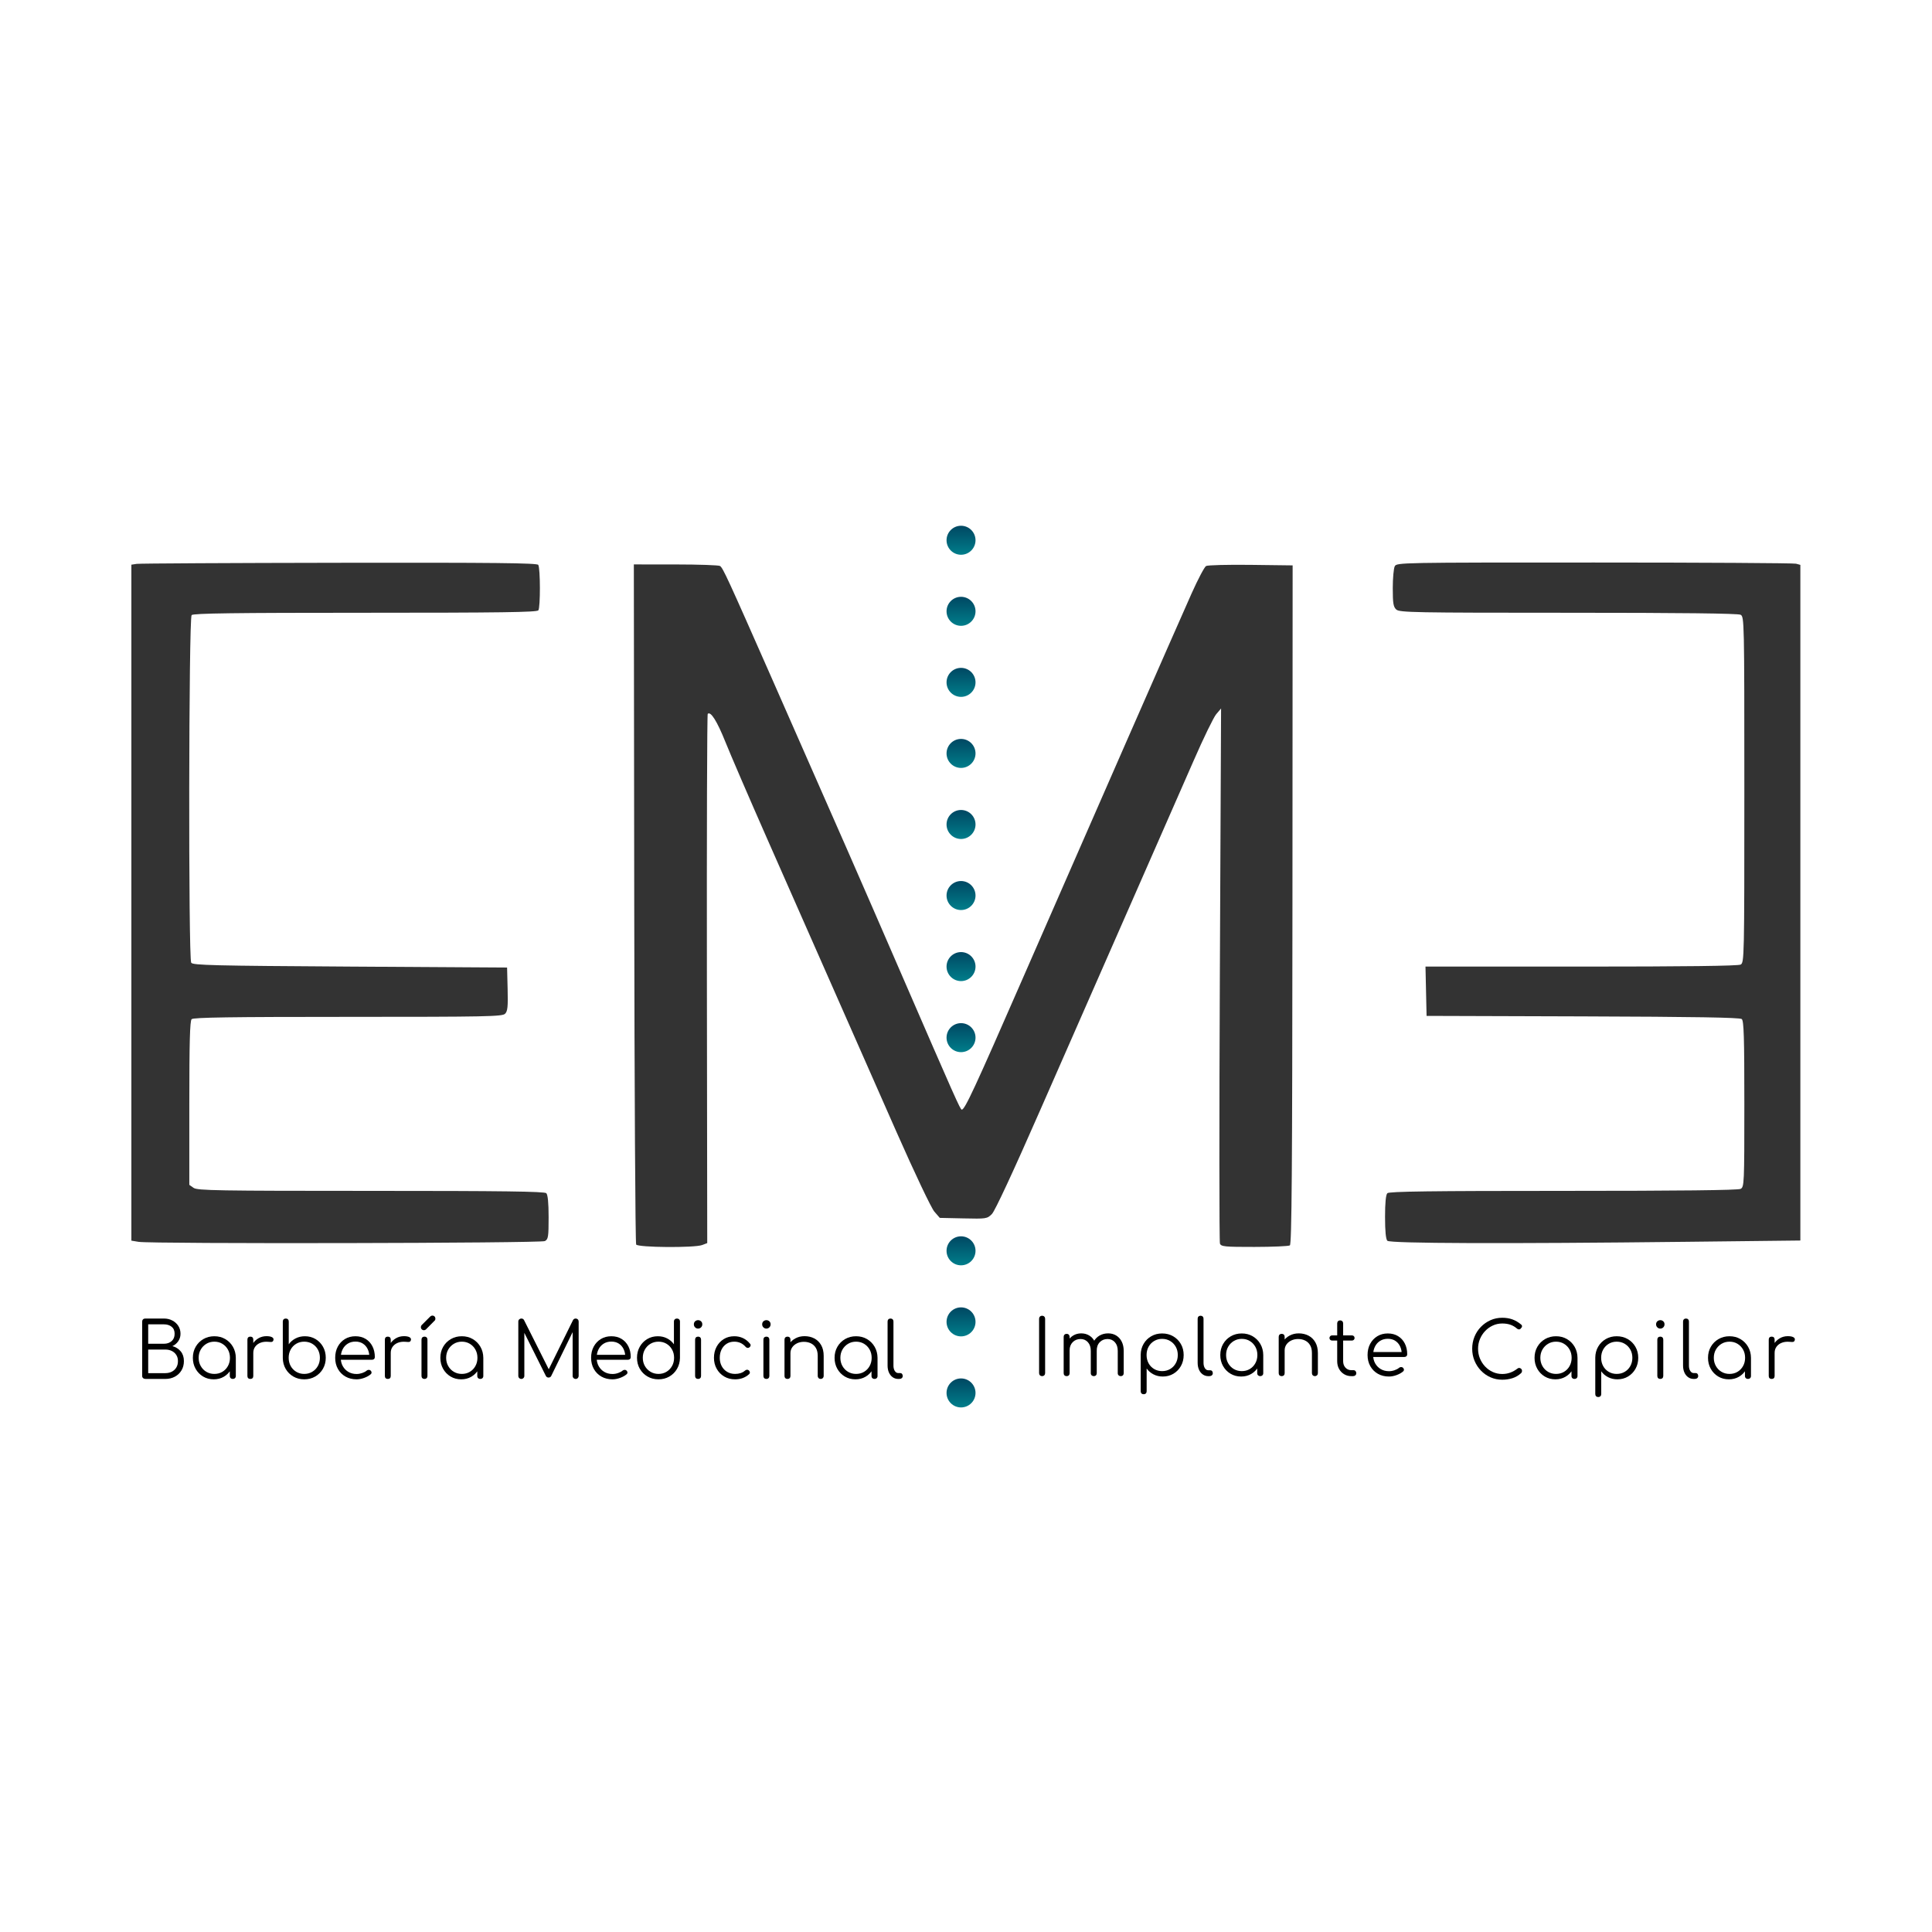 <?xml version="1.0" encoding="UTF-8" standalone="no"?>
<!DOCTYPE svg PUBLIC "-//W3C//DTD SVG 1.1//EN" "http://www.w3.org/Graphics/SVG/1.1/DTD/svg11.dtd">
<svg width="100%" height="100%" viewBox="0 0 1000 1000" version="1.1" xmlns="http://www.w3.org/2000/svg" xmlns:xlink="http://www.w3.org/1999/xlink" xml:space="preserve" xmlns:serif="http://www.serif.com/" style="fill-rule:evenodd;clip-rule:evenodd;stroke-linejoin:round;stroke-miterlimit:2;">
    <rect x="-54.72" y="-47.742" width="1137.53" height="1105.75" style="fill:white;"/>
    <g id="Artboard2" transform="matrix(0.969,0,0,1.038,28.736,201.303)">
        <rect x="-29.645" y="-194.021" width="1031.61" height="963.826" style="fill:none;"/>
        <g id="Artboard1" transform="matrix(0.951,0,0,0.815,-11.075,-126.52)">
            <g transform="matrix(1,0,0,1,-6.51,-21.288)">
                <g transform="matrix(1.085,0,0,1.183,-56.423,-108.847)">
                    <circle cx="537.5" cy="319.5" r="7.5" style="fill:url(#_Linear1);"/>
                    <g transform="matrix(1,0,0,1,0,36.75)">
                        <circle cx="537.5" cy="319.5" r="7.5" style="fill:url(#_Linear2);"/>
                    </g>
                    <g transform="matrix(1,0,0,1,0,73.5)">
                        <circle cx="537.5" cy="319.5" r="7.5" style="fill:url(#_Linear3);"/>
                    </g>
                    <g transform="matrix(1,0,0,1,0,110.25)">
                        <circle cx="537.5" cy="319.5" r="7.5" style="fill:url(#_Linear4);"/>
                    </g>
                    <g transform="matrix(1,0,0,1,0,147)">
                        <circle cx="537.5" cy="319.5" r="7.5" style="fill:url(#_Linear5);"/>
                    </g>
                    <g transform="matrix(1,0,0,1,0,183.75)">
                        <circle cx="537.5" cy="319.5" r="7.5" style="fill:url(#_Linear6);"/>
                    </g>
                    <g transform="matrix(1,0,0,1,0,220.5)">
                        <circle cx="537.5" cy="319.5" r="7.5" style="fill:url(#_Linear7);"/>
                    </g>
                    <g transform="matrix(1,0,0,1,0,257.25)">
                        <circle cx="537.5" cy="319.5" r="7.5" style="fill:url(#_Linear8);"/>
                    </g>
                    <g transform="matrix(1,0,0,1,0,330.75)">
                        <circle cx="537.5" cy="319.5" r="7.5" style="fill:url(#_Linear9);"/>
                    </g>
                    <g transform="matrix(1,0,0,1,0,367.5)">
                        <circle cx="537.5" cy="319.5" r="7.5" style="fill:url(#_Linear10);"/>
                    </g>
                    <g transform="matrix(1,0,0,1,0,404.25)">
                        <circle cx="537.5" cy="319.5" r="7.5" style="fill:url(#_Linear11);"/>
                    </g>
                    <g transform="matrix(1,0,0,1,0,441)">
                        <circle cx="537.5" cy="319.5" r="7.5" style="fill:url(#_Linear12);"/>
                    </g>
                </g>
                <g transform="matrix(1.085,0,0,1.183,-56.422,-108.848)">
                    <g id="nombre">
                        <g>
                            <path d="M110.75,331.714L108,332.135L108,681.74L111.75,682.359C118.49,683.474 319.953,683.094 322.068,681.964C323.802,681.036 324,679.781 324,669.667C324,662.24 323.589,657.99 322.802,657.198C321.885,656.286 300.359,656 232.021,656C152.568,656 142.193,655.823 140.224,654.443L138,652.885L138,610.641C138,579.12 138.307,568.094 139.198,567.198C140.115,566.286 159.453,566 220.13,566C291.948,566 300.016,565.839 301.458,564.396C302.776,563.078 303.01,560.802 302.781,551.646L302.5,540.5L221.214,540C150.417,539.563 139.802,539.307 138.979,538C137.474,535.615 137.688,359.714 139.198,358.198C140.115,357.286 161.438,357 229.078,357C298.859,357 317.953,356.734 318.682,355.75C319.781,354.271 319.745,334.016 318.641,332.229C318.047,331.266 295.672,331.031 215.693,331.151C159.484,331.234 112.26,331.49 110.75,331.714M762.036,332.932C761.464,334 761,339.104 761,344.281C761,352.125 761.302,353.964 762.828,355.344C764.5,356.859 772.125,357 851.896,357C910.115,357 939.776,357.344 941.068,358.036C942.958,359.047 943,361.109 943,448.5C943,535.891 942.958,537.953 941.068,538.964C939.776,539.656 912.182,540 858.536,540L777.938,540L778.5,565.5L859.406,565.755C917.156,565.938 940.693,566.333 941.656,567.13C942.745,568.031 943,576.417 943,611.089C943,652.422 942.932,653.964 941.068,654.964C939.776,655.656 909.302,656 849.266,656C780.703,656 759.115,656.286 758.198,657.198C757.411,657.99 757,662.198 757,669.5C757,676.802 757.411,681.01 758.198,681.802C759.599,683.203 818.802,683.406 913.333,682.333L972,681.672L972,332.234L969.75,331.63C968.51,331.297 921.505,331.021 865.286,331.016C765.245,331 763.047,331.042 762.036,332.932M368.323,507.25C368.438,603.635 368.885,683.063 369.323,683.75C370.313,685.302 399.505,685.521 403.49,684.005L406.115,683.005L405.938,546.458C405.839,471.354 406.036,409.635 406.37,409.292C407.885,407.781 411.224,413.083 415.531,423.839C418.094,430.245 427.839,452.813 437.182,473.99C466.714,540.922 486.76,586.318 504.078,625.5C513.542,646.917 522.099,664.911 523.688,666.729L526.5,669.964L538.719,670.229C550.635,670.495 551.005,670.438 553.484,667.964C555.052,666.401 564.604,645.88 578.385,614.464C593.818,579.297 609.271,544.141 624.74,509C637.943,479.026 652.88,445.021 657.938,433.438C662.99,421.854 668.25,411.052 669.62,409.438L672.12,406.5L671.484,544C671.141,619.625 671.161,682.286 671.536,683.25C672.146,684.823 673.948,685 689.359,684.984C698.786,684.974 707.052,684.62 707.729,684.188C708.693,683.578 708.979,645.531 709.063,507.953L709.161,332.5L687.526,332.229C675.63,332.083 665.198,332.349 664.354,332.823C663.505,333.297 660.115,339.719 656.818,347.094C649.063,364.432 604.286,466.427 569.714,545.5C544.474,603.214 539.484,613.958 537.88,613.99C537.13,614.005 534.339,607.734 506.677,544C485.167,494.432 475.781,473.026 440.115,392.193C416.516,338.708 414.24,333.771 412.719,332.802C412.047,332.38 401.74,332.026 389.813,332.016L368.12,332L368.323,507.25Z" style="fill:rgb(51,51,51);"/>
                        </g>
                    </g>
                </g>
            </g>
            <g transform="matrix(1.085,0,0,1.183,-9.766,156.068)">
                <path d="M66.354,511.334C65.848,511.334 65.428,511.194 65.094,510.914C64.761,510.634 64.594,510.254 64.594,509.774L64.594,481.654C64.594,481.2 64.741,480.827 65.034,480.534C65.328,480.24 65.701,480.094 66.154,480.094L75.874,480.094C77.474,480.094 78.921,480.434 80.214,481.114C81.508,481.794 82.534,482.72 83.294,483.894C84.054,485.067 84.434,486.427 84.434,487.974C84.434,489.414 84.048,490.694 83.274,491.814C82.501,492.934 81.488,493.787 80.234,494.374C82.021,494.854 83.461,495.754 84.554,497.074C85.648,498.394 86.194,500.067 86.194,502.094C86.194,503.907 85.781,505.507 84.954,506.894C84.128,508.28 82.988,509.367 81.534,510.154C80.081,510.94 78.421,511.334 76.554,511.334L66.354,511.334ZM67.714,508.334L76.554,508.334C77.834,508.334 78.968,508.08 79.954,507.574C80.941,507.067 81.714,506.347 82.274,505.414C82.834,504.48 83.114,503.374 83.114,502.094C83.114,500.894 82.834,499.847 82.274,498.954C81.714,498.06 80.941,497.367 79.954,496.874C78.968,496.38 77.834,496.134 76.554,496.134L67.714,496.134L67.714,508.334ZM67.714,493.134L75.874,493.134C77.474,493.134 78.794,492.68 79.834,491.774C80.874,490.867 81.394,489.6 81.394,487.974C81.394,486.374 80.874,485.16 79.834,484.334C78.794,483.507 77.474,483.094 75.874,483.094L67.714,483.094L67.714,493.134Z" style="fill-rule:nonzero;"/>
                <path d="M101.634,511.534C99.581,511.534 97.741,511.047 96.114,510.074C94.488,509.1 93.201,507.774 92.254,506.094C91.308,504.414 90.834,502.52 90.834,500.414C90.834,498.28 91.321,496.374 92.294,494.694C93.268,493.014 94.594,491.687 96.274,490.714C97.954,489.74 99.848,489.254 101.954,489.254C104.061,489.254 105.948,489.74 107.614,490.714C109.281,491.687 110.601,493.014 111.574,494.694C112.548,496.374 113.048,498.28 113.074,500.414L111.834,501.374C111.834,503.294 111.388,505.02 110.494,506.554C109.601,508.087 108.388,509.3 106.854,510.194C105.321,511.087 103.581,511.534 101.634,511.534ZM101.954,508.734C103.501,508.734 104.881,508.374 106.094,507.654C107.308,506.934 108.268,505.94 108.974,504.674C109.681,503.407 110.034,501.987 110.034,500.414C110.034,498.814 109.681,497.387 108.974,496.134C108.268,494.88 107.308,493.887 106.094,493.154C104.881,492.42 103.501,492.054 101.954,492.054C100.434,492.054 99.061,492.42 97.834,493.154C96.608,493.887 95.634,494.88 94.914,496.134C94.194,497.387 93.834,498.814 93.834,500.414C93.834,501.987 94.194,503.407 94.914,504.674C95.634,505.94 96.608,506.934 97.834,507.654C99.061,508.374 100.434,508.734 101.954,508.734ZM111.514,511.334C111.061,511.334 110.688,511.194 110.394,510.914C110.101,510.634 109.954,510.267 109.954,509.814L109.954,502.974L110.714,499.814L113.074,500.414L113.074,509.814C113.074,510.267 112.928,510.634 112.634,510.914C112.341,511.194 111.968,511.334 111.514,511.334Z" style="fill-rule:nonzero;"/>
                <path d="M120.354,497.854C120.434,496.2 120.868,494.72 121.654,493.414C122.441,492.107 123.468,491.08 124.734,490.334C126.001,489.587 127.408,489.214 128.954,489.214C130.181,489.214 131.128,489.387 131.794,489.734C132.461,490.08 132.714,490.587 132.554,491.254C132.448,491.654 132.268,491.92 132.014,492.054C131.761,492.187 131.454,492.24 131.094,492.214C130.734,492.187 130.328,492.16 129.874,492.134C128.381,492 127.054,492.154 125.894,492.594C124.734,493.034 123.814,493.707 123.134,494.614C122.454,495.52 122.114,496.6 122.114,497.854L120.354,497.854ZM120.594,511.334C120.114,511.334 119.741,511.2 119.474,510.934C119.208,510.667 119.074,510.294 119.074,509.814L119.074,490.974C119.074,490.494 119.208,490.12 119.474,489.854C119.741,489.587 120.114,489.454 120.594,489.454C121.074,489.454 121.448,489.587 121.714,489.854C121.981,490.12 122.114,490.494 122.114,490.974L122.114,509.814C122.114,510.294 121.981,510.667 121.714,510.934C121.448,511.2 121.074,511.334 120.594,511.334Z" style="fill-rule:nonzero;"/>
                <path d="M148.474,511.534C146.394,511.534 144.521,511.054 142.854,510.094C141.188,509.134 139.868,507.82 138.894,506.154C137.921,504.487 137.421,502.614 137.394,500.534L137.394,481.654C137.394,481.174 137.534,480.794 137.814,480.514C138.094,480.234 138.474,480.094 138.954,480.094C139.408,480.094 139.774,480.234 140.054,480.514C140.334,480.794 140.474,481.174 140.474,481.654L140.474,493.414C141.354,492.16 142.521,491.154 143.974,490.394C145.428,489.634 147.048,489.254 148.834,489.254C150.888,489.254 152.728,489.74 154.354,490.714C155.981,491.687 157.268,493.014 158.214,494.694C159.161,496.374 159.634,498.267 159.634,500.374C159.634,502.507 159.148,504.414 158.174,506.094C157.201,507.774 155.874,509.1 154.194,510.074C152.514,511.047 150.608,511.534 148.474,511.534ZM148.474,508.734C150.021,508.734 151.408,508.367 152.634,507.634C153.861,506.9 154.828,505.907 155.534,504.654C156.241,503.4 156.594,501.974 156.594,500.374C156.594,498.8 156.241,497.38 155.534,496.114C154.828,494.847 153.861,493.854 152.634,493.134C151.408,492.414 150.021,492.054 148.474,492.054C146.954,492.054 145.581,492.414 144.354,493.134C143.128,493.854 142.168,494.847 141.474,496.114C140.781,497.38 140.434,498.8 140.434,500.374C140.434,501.974 140.781,503.4 141.474,504.654C142.168,505.907 143.128,506.9 144.354,507.634C145.581,508.367 146.954,508.734 148.474,508.734Z" style="fill-rule:nonzero;"/>
                <path d="M175.594,511.534C173.434,511.534 171.521,511.06 169.854,510.114C168.188,509.167 166.881,507.854 165.934,506.174C164.988,504.494 164.514,502.574 164.514,500.414C164.514,498.227 164.961,496.3 165.854,494.634C166.748,492.967 167.981,491.654 169.554,490.694C171.128,489.734 172.941,489.254 174.994,489.254C177.021,489.254 178.788,489.714 180.294,490.634C181.801,491.554 182.968,492.827 183.794,494.454C184.621,496.08 185.034,497.934 185.034,500.014C185.034,500.44 184.901,500.78 184.634,501.034C184.368,501.287 184.021,501.414 183.594,501.414L166.594,501.414L166.594,498.854L183.914,498.854L182.194,500.094C182.221,498.547 181.941,497.16 181.354,495.934C180.768,494.707 179.934,493.747 178.854,493.054C177.774,492.36 176.488,492.014 174.994,492.014C173.474,492.014 172.141,492.374 170.994,493.094C169.848,493.814 168.961,494.807 168.334,496.074C167.708,497.34 167.394,498.787 167.394,500.414C167.394,502.04 167.748,503.48 168.454,504.734C169.161,505.987 170.128,506.974 171.354,507.694C172.581,508.414 173.994,508.774 175.594,508.774C176.554,508.774 177.521,508.607 178.494,508.274C179.468,507.94 180.248,507.52 180.834,507.014C181.128,506.774 181.461,506.647 181.834,506.634C182.208,506.62 182.528,506.72 182.794,506.934C183.141,507.254 183.321,507.6 183.334,507.974C183.348,508.347 183.194,508.667 182.874,508.934C181.994,509.68 180.874,510.3 179.514,510.794C178.154,511.287 176.848,511.534 175.594,511.534Z" style="fill-rule:nonzero;"/>
                <path d="M191.514,497.854C191.594,496.2 192.028,494.72 192.814,493.414C193.601,492.107 194.628,491.08 195.894,490.334C197.161,489.587 198.568,489.214 200.114,489.214C201.341,489.214 202.288,489.387 202.954,489.734C203.621,490.08 203.874,490.587 203.714,491.254C203.608,491.654 203.428,491.92 203.174,492.054C202.921,492.187 202.614,492.24 202.254,492.214C201.894,492.187 201.488,492.16 201.034,492.134C199.541,492 198.214,492.154 197.054,492.594C195.894,493.034 194.974,493.707 194.294,494.614C193.614,495.52 193.274,496.6 193.274,497.854L191.514,497.854ZM191.754,511.334C191.274,511.334 190.901,511.2 190.634,510.934C190.368,510.667 190.234,510.294 190.234,509.814L190.234,490.974C190.234,490.494 190.368,490.12 190.634,489.854C190.901,489.587 191.274,489.454 191.754,489.454C192.234,489.454 192.608,489.587 192.874,489.854C193.141,490.12 193.274,490.494 193.274,490.974L193.274,509.814C193.274,510.294 193.141,510.667 192.874,510.934C192.608,511.2 192.234,511.334 191.754,511.334Z" style="fill-rule:nonzero;"/>
                <path d="M210.754,511.334C210.274,511.334 209.894,511.194 209.614,510.914C209.334,510.634 209.194,510.254 209.194,509.774L209.194,491.014C209.194,490.534 209.334,490.154 209.614,489.874C209.894,489.594 210.274,489.454 210.754,489.454C211.208,489.454 211.574,489.594 211.854,489.874C212.134,490.154 212.274,490.534 212.274,491.014L212.274,509.774C212.274,510.254 212.134,510.634 211.854,510.914C211.574,511.194 211.208,511.334 210.754,511.334ZM210.434,486.134C210.008,486.134 209.641,485.98 209.334,485.674C209.028,485.367 208.874,485 208.874,484.574C208.874,484.147 208.994,483.8 209.234,483.534L213.754,479.014C214.048,478.72 214.408,478.574 214.834,478.574C215.288,478.574 215.661,478.727 215.954,479.034C216.248,479.34 216.394,479.72 216.394,480.174C216.394,480.36 216.361,480.547 216.294,480.734C216.228,480.92 216.114,481.08 215.954,481.214L211.474,485.734C211.208,486 210.861,486.134 210.434,486.134Z" style="fill-rule:nonzero;"/>
                <path d="M229.754,511.534C227.701,511.534 225.861,511.047 224.234,510.074C222.608,509.1 221.321,507.774 220.374,506.094C219.428,504.414 218.954,502.52 218.954,500.414C218.954,498.28 219.441,496.374 220.414,494.694C221.388,493.014 222.714,491.687 224.394,490.714C226.074,489.74 227.968,489.254 230.074,489.254C232.181,489.254 234.068,489.74 235.734,490.714C237.401,491.687 238.721,493.014 239.694,494.694C240.668,496.374 241.168,498.28 241.194,500.414L239.954,501.374C239.954,503.294 239.508,505.02 238.614,506.554C237.721,508.087 236.508,509.3 234.974,510.194C233.441,511.087 231.701,511.534 229.754,511.534ZM230.074,508.734C231.621,508.734 233.001,508.374 234.214,507.654C235.428,506.934 236.388,505.94 237.094,504.674C237.801,503.407 238.154,501.987 238.154,500.414C238.154,498.814 237.801,497.387 237.094,496.134C236.388,494.88 235.428,493.887 234.214,493.154C233.001,492.42 231.621,492.054 230.074,492.054C228.554,492.054 227.181,492.42 225.954,493.154C224.728,493.887 223.754,494.88 223.034,496.134C222.314,497.387 221.954,498.814 221.954,500.414C221.954,501.987 222.314,503.407 223.034,504.674C223.754,505.94 224.728,506.934 225.954,507.654C227.181,508.374 228.554,508.734 230.074,508.734ZM239.634,511.334C239.181,511.334 238.808,511.194 238.514,510.914C238.221,510.634 238.074,510.267 238.074,509.814L238.074,502.974L238.834,499.814L241.194,500.414L241.194,509.814C241.194,510.267 241.048,510.634 240.754,510.914C240.461,511.194 240.088,511.334 239.634,511.334Z" style="fill-rule:nonzero;"/>
                <path d="M260.874,511.334C260.448,511.334 260.081,511.18 259.774,510.874C259.468,510.567 259.314,510.2 259.314,509.774L259.314,481.654C259.314,481.2 259.468,480.827 259.774,480.534C260.081,480.24 260.448,480.094 260.874,480.094C261.514,480.094 261.981,480.36 262.274,480.894L275.754,507.694L274.394,507.694L287.634,480.894C287.954,480.36 288.421,480.094 289.034,480.094C289.461,480.094 289.821,480.24 290.114,480.534C290.408,480.827 290.554,481.2 290.554,481.654L290.554,509.774C290.554,510.2 290.408,510.567 290.114,510.874C289.821,511.18 289.461,511.334 289.034,511.334C288.581,511.334 288.201,511.18 287.894,510.874C287.588,510.567 287.434,510.2 287.434,509.774L287.434,485.694L288.114,485.734L276.314,509.854C276.021,510.36 275.568,510.614 274.954,510.614C274.288,510.614 273.808,510.294 273.514,509.654L261.634,485.894L262.434,485.694L262.434,509.774C262.434,510.2 262.281,510.567 261.974,510.874C261.668,511.18 261.301,511.334 260.874,511.334Z" style="fill-rule:nonzero;"/>
                <path d="M308.074,511.534C305.914,511.534 304.001,511.06 302.334,510.114C300.668,509.167 299.361,507.854 298.414,506.174C297.468,504.494 296.994,502.574 296.994,500.414C296.994,498.227 297.441,496.3 298.334,494.634C299.228,492.967 300.461,491.654 302.034,490.694C303.608,489.734 305.421,489.254 307.474,489.254C309.501,489.254 311.268,489.714 312.774,490.634C314.281,491.554 315.448,492.827 316.274,494.454C317.101,496.08 317.514,497.934 317.514,500.014C317.514,500.44 317.381,500.78 317.114,501.034C316.848,501.287 316.501,501.414 316.074,501.414L299.074,501.414L299.074,498.854L316.394,498.854L314.674,500.094C314.701,498.547 314.421,497.16 313.834,495.934C313.248,494.707 312.414,493.747 311.334,493.054C310.254,492.36 308.968,492.014 307.474,492.014C305.954,492.014 304.621,492.374 303.474,493.094C302.328,493.814 301.441,494.807 300.814,496.074C300.188,497.34 299.874,498.787 299.874,500.414C299.874,502.04 300.228,503.48 300.934,504.734C301.641,505.987 302.608,506.974 303.834,507.694C305.061,508.414 306.474,508.774 308.074,508.774C309.034,508.774 310.001,508.607 310.974,508.274C311.948,507.94 312.728,507.52 313.314,507.014C313.608,506.774 313.941,506.647 314.314,506.634C314.688,506.62 315.008,506.72 315.274,506.934C315.621,507.254 315.801,507.6 315.814,507.974C315.828,508.347 315.674,508.667 315.354,508.934C314.474,509.68 313.354,510.3 311.994,510.794C310.634,511.287 309.328,511.534 308.074,511.534Z" style="fill-rule:nonzero;"/>
                <path d="M331.874,511.534C329.768,511.534 327.874,511.047 326.194,510.074C324.514,509.1 323.188,507.774 322.214,506.094C321.241,504.414 320.754,502.507 320.754,500.374C320.754,498.267 321.228,496.374 322.174,494.694C323.121,493.014 324.408,491.687 326.034,490.714C327.661,489.74 329.501,489.254 331.554,489.254C333.341,489.254 334.954,489.634 336.394,490.394C337.834,491.154 338.994,492.16 339.874,493.414L339.874,481.654C339.874,481.174 340.021,480.794 340.314,480.514C340.608,480.234 340.981,480.094 341.434,480.094C341.888,480.094 342.261,480.234 342.554,480.514C342.848,480.794 342.994,481.174 342.994,481.654L342.994,500.534C342.941,502.614 342.428,504.487 341.454,506.154C340.481,507.82 339.161,509.134 337.494,510.094C335.828,511.054 333.954,511.534 331.874,511.534ZM331.874,508.734C333.421,508.734 334.801,508.367 336.014,507.634C337.228,506.9 338.188,505.907 338.894,504.654C339.601,503.4 339.954,501.974 339.954,500.374C339.954,498.8 339.601,497.38 338.894,496.114C338.188,494.847 337.228,493.854 336.014,493.134C334.801,492.414 333.421,492.054 331.874,492.054C330.354,492.054 328.981,492.414 327.754,493.134C326.528,493.854 325.554,494.847 324.834,496.114C324.114,497.38 323.754,498.8 323.754,500.374C323.754,501.974 324.114,503.4 324.834,504.654C325.554,505.907 326.528,506.9 327.754,507.634C328.981,508.367 330.354,508.734 331.874,508.734Z" style="fill-rule:nonzero;"/>
                <path d="M352.394,511.334C351.914,511.334 351.534,511.194 351.254,510.914C350.974,510.634 350.834,510.254 350.834,509.774L350.834,491.014C350.834,490.534 350.974,490.154 351.254,489.874C351.534,489.594 351.914,489.454 352.394,489.454C352.848,489.454 353.214,489.594 353.494,489.874C353.774,490.154 353.914,490.534 353.914,491.014L353.914,509.774C353.914,510.254 353.774,510.634 353.494,510.914C353.214,511.194 352.848,511.334 352.394,511.334ZM352.354,485.294C351.768,485.294 351.261,485.08 350.834,484.654C350.408,484.227 350.194,483.707 350.194,483.094C350.194,482.427 350.414,481.9 350.854,481.514C351.294,481.127 351.808,480.934 352.394,480.934C352.954,480.934 353.454,481.127 353.894,481.514C354.334,481.9 354.554,482.427 354.554,483.094C354.554,483.707 354.341,484.227 353.914,484.654C353.488,485.08 352.968,485.294 352.354,485.294Z" style="fill-rule:nonzero;"/>
                <path d="M371.514,511.534C369.408,511.534 367.534,511.047 365.894,510.074C364.254,509.1 362.961,507.774 362.014,506.094C361.068,504.414 360.594,502.52 360.594,500.414C360.594,498.28 361.048,496.374 361.954,494.694C362.861,493.014 364.101,491.687 365.674,490.714C367.248,489.74 369.061,489.254 371.114,489.254C372.741,489.254 374.241,489.574 375.614,490.214C376.988,490.854 378.194,491.814 379.234,493.094C379.528,493.414 379.634,493.754 379.554,494.114C379.474,494.474 379.248,494.787 378.874,495.054C378.581,495.267 378.254,495.34 377.894,495.274C377.534,495.207 377.221,495.014 376.954,494.694C375.408,492.934 373.461,492.054 371.114,492.054C369.621,492.054 368.308,492.414 367.174,493.134C366.041,493.854 365.161,494.84 364.534,496.094C363.908,497.347 363.594,498.787 363.594,500.414C363.594,502.014 363.928,503.44 364.594,504.694C365.261,505.947 366.194,506.934 367.394,507.654C368.594,508.374 369.968,508.734 371.514,508.734C372.554,508.734 373.508,508.594 374.374,508.314C375.241,508.034 376.008,507.6 376.674,507.014C376.994,506.747 377.328,506.6 377.674,506.574C378.021,506.547 378.341,506.654 378.634,506.894C378.954,507.187 379.134,507.52 379.174,507.894C379.214,508.267 379.088,508.587 378.794,508.854C376.848,510.64 374.421,511.534 371.514,511.534Z" style="fill-rule:nonzero;"/>
                <path d="M387.754,511.334C387.274,511.334 386.894,511.194 386.614,510.914C386.334,510.634 386.194,510.254 386.194,509.774L386.194,491.014C386.194,490.534 386.334,490.154 386.614,489.874C386.894,489.594 387.274,489.454 387.754,489.454C388.208,489.454 388.574,489.594 388.854,489.874C389.134,490.154 389.274,490.534 389.274,491.014L389.274,509.774C389.274,510.254 389.134,510.634 388.854,510.914C388.574,511.194 388.208,511.334 387.754,511.334ZM387.714,485.294C387.128,485.294 386.621,485.08 386.194,484.654C385.768,484.227 385.554,483.707 385.554,483.094C385.554,482.427 385.774,481.9 386.214,481.514C386.654,481.127 387.168,480.934 387.754,480.934C388.314,480.934 388.814,481.127 389.254,481.514C389.694,481.9 389.914,482.427 389.914,483.094C389.914,483.707 389.701,484.227 389.274,484.654C388.848,485.08 388.328,485.294 387.714,485.294Z" style="fill-rule:nonzero;"/>
                <path d="M415.874,511.334C415.421,511.334 415.048,511.187 414.754,510.894C414.461,510.6 414.314,510.24 414.314,509.814L414.314,499.414C414.314,497.76 414.001,496.4 413.374,495.334C412.748,494.267 411.894,493.467 410.814,492.934C409.734,492.4 408.514,492.134 407.154,492.134C405.848,492.134 404.668,492.387 403.614,492.894C402.561,493.4 401.728,494.094 401.114,494.974C400.501,495.854 400.194,496.854 400.194,497.974L397.994,497.974C398.048,496.294 398.501,494.794 399.354,493.474C400.208,492.154 401.341,491.114 402.754,490.354C404.168,489.594 405.741,489.214 407.474,489.214C409.368,489.214 411.061,489.607 412.554,490.394C414.048,491.18 415.228,492.334 416.094,493.854C416.961,495.374 417.394,497.227 417.394,499.414L417.394,509.814C417.394,510.24 417.248,510.6 416.954,510.894C416.661,511.187 416.301,511.334 415.874,511.334ZM398.674,511.334C398.194,511.334 397.814,511.194 397.534,510.914C397.254,510.634 397.114,510.267 397.114,509.814L397.114,491.014C397.114,490.534 397.254,490.154 397.534,489.874C397.814,489.594 398.194,489.454 398.674,489.454C399.128,489.454 399.494,489.594 399.774,489.874C400.054,490.154 400.194,490.534 400.194,491.014L400.194,509.814C400.194,510.267 400.054,510.634 399.774,510.914C399.494,511.194 399.128,511.334 398.674,511.334Z" style="fill-rule:nonzero;"/>
                <path d="M433.834,511.534C431.781,511.534 429.941,511.047 428.314,510.074C426.688,509.1 425.401,507.774 424.454,506.094C423.508,504.414 423.034,502.52 423.034,500.414C423.034,498.28 423.521,496.374 424.494,494.694C425.468,493.014 426.794,491.687 428.474,490.714C430.154,489.74 432.048,489.254 434.154,489.254C436.261,489.254 438.148,489.74 439.814,490.714C441.481,491.687 442.801,493.014 443.774,494.694C444.748,496.374 445.248,498.28 445.274,500.414L444.034,501.374C444.034,503.294 443.588,505.02 442.694,506.554C441.801,508.087 440.588,509.3 439.054,510.194C437.521,511.087 435.781,511.534 433.834,511.534ZM434.154,508.734C435.701,508.734 437.081,508.374 438.294,507.654C439.508,506.934 440.468,505.94 441.174,504.674C441.881,503.407 442.234,501.987 442.234,500.414C442.234,498.814 441.881,497.387 441.174,496.134C440.468,494.88 439.508,493.887 438.294,493.154C437.081,492.42 435.701,492.054 434.154,492.054C432.634,492.054 431.261,492.42 430.034,493.154C428.808,493.887 427.834,494.88 427.114,496.134C426.394,497.387 426.034,498.814 426.034,500.414C426.034,501.987 426.394,503.407 427.114,504.674C427.834,505.94 428.808,506.934 430.034,507.654C431.261,508.374 432.634,508.734 434.154,508.734ZM443.714,511.334C443.261,511.334 442.888,511.194 442.594,510.914C442.301,510.634 442.154,510.267 442.154,509.814L442.154,502.974L442.914,499.814L445.274,500.414L445.274,509.814C445.274,510.267 445.128,510.634 444.834,510.914C444.541,511.194 444.168,511.334 443.714,511.334Z" style="fill-rule:nonzero;"/>
                <path d="M455.994,511.334C454.928,511.334 453.974,511.04 453.134,510.454C452.294,509.867 451.641,509.054 451.174,508.014C450.708,506.974 450.474,505.774 450.474,504.414L450.474,481.614C450.474,481.16 450.614,480.794 450.894,480.514C451.174,480.234 451.541,480.094 451.994,480.094C452.448,480.094 452.814,480.234 453.094,480.514C453.374,480.794 453.514,481.16 453.514,481.614L453.514,504.414C453.514,505.56 453.748,506.494 454.214,507.214C454.681,507.934 455.274,508.294 455.994,508.294L456.994,508.294C457.394,508.294 457.714,508.434 457.954,508.714C458.194,508.994 458.314,509.36 458.314,509.814C458.314,510.267 458.148,510.634 457.814,510.914C457.481,511.194 457.048,511.334 456.514,511.334L455.994,511.334Z" style="fill-rule:nonzero;"/>
            </g>
            <g transform="matrix(1.085,0,0,1.183,738.927,156.068)">
                <path d="M78.634,511.734C76.474,511.734 74.454,511.32 72.574,510.494C70.694,509.667 69.041,508.514 67.614,507.034C66.188,505.554 65.074,503.847 64.274,501.914C63.474,499.98 63.074,497.907 63.074,495.694C63.074,493.507 63.468,491.447 64.254,489.514C65.041,487.58 66.148,485.88 67.574,484.414C69.001,482.947 70.654,481.794 72.534,480.954C74.414,480.114 76.448,479.694 78.634,479.694C80.554,479.694 82.301,479.974 83.874,480.534C85.448,481.094 86.968,481.987 88.434,483.214C88.674,483.4 88.814,483.62 88.854,483.874C88.894,484.127 88.861,484.367 88.754,484.594C88.648,484.82 88.488,484.987 88.274,485.094C88.221,485.307 88.088,485.467 87.874,485.574C87.661,485.68 87.414,485.72 87.134,485.694C86.854,485.667 86.581,485.547 86.314,485.334C85.274,484.427 84.141,483.754 82.914,483.314C81.688,482.874 80.261,482.654 78.634,482.654C76.901,482.654 75.281,483 73.774,483.694C72.268,484.387 70.941,485.334 69.794,486.534C68.648,487.734 67.748,489.12 67.094,490.694C66.441,492.267 66.114,493.934 66.114,495.694C66.114,497.507 66.441,499.2 67.094,500.774C67.748,502.347 68.648,503.734 69.794,504.934C70.941,506.134 72.268,507.074 73.774,507.754C75.281,508.434 76.901,508.774 78.634,508.774C80.101,508.774 81.488,508.534 82.794,508.054C84.101,507.574 85.341,506.88 86.514,505.974C86.834,505.707 87.174,505.6 87.534,505.654C87.894,505.707 88.208,505.867 88.474,506.134C88.741,506.4 88.874,506.747 88.874,507.174C88.874,507.387 88.841,507.58 88.774,507.754C88.708,507.927 88.594,508.107 88.434,508.294C87.074,509.547 85.554,510.434 83.874,510.954C82.194,511.474 80.448,511.734 78.634,511.734Z" style="fill-rule:nonzero;"/>
                <path d="M106.154,511.534C104.101,511.534 102.261,511.047 100.634,510.074C99.008,509.1 97.721,507.774 96.774,506.094C95.828,504.414 95.354,502.52 95.354,500.414C95.354,498.28 95.841,496.374 96.814,494.694C97.788,493.014 99.114,491.687 100.794,490.714C102.474,489.74 104.368,489.254 106.474,489.254C108.581,489.254 110.468,489.74 112.134,490.714C113.801,491.687 115.121,493.014 116.094,494.694C117.068,496.374 117.568,498.28 117.594,500.414L116.354,501.374C116.354,503.294 115.908,505.02 115.014,506.554C114.121,508.087 112.908,509.3 111.374,510.194C109.841,511.087 108.101,511.534 106.154,511.534ZM106.474,508.734C108.021,508.734 109.401,508.374 110.614,507.654C111.828,506.934 112.788,505.94 113.494,504.674C114.201,503.407 114.554,501.987 114.554,500.414C114.554,498.814 114.201,497.387 113.494,496.134C112.788,494.88 111.828,493.887 110.614,493.154C109.401,492.42 108.021,492.054 106.474,492.054C104.954,492.054 103.581,492.42 102.354,493.154C101.128,493.887 100.154,494.88 99.434,496.134C98.714,497.387 98.354,498.814 98.354,500.414C98.354,501.987 98.714,503.407 99.434,504.674C100.154,505.94 101.128,506.934 102.354,507.654C103.581,508.374 104.954,508.734 106.474,508.734ZM116.034,511.334C115.581,511.334 115.208,511.194 114.914,510.914C114.621,510.634 114.474,510.267 114.474,509.814L114.474,502.974L115.234,499.814L117.594,500.414L117.594,509.814C117.594,510.267 117.448,510.634 117.154,510.914C116.861,511.194 116.488,511.334 116.034,511.334Z" style="fill-rule:nonzero;"/>
                <path d="M128.354,520.694C127.874,520.694 127.494,520.554 127.214,520.274C126.934,519.994 126.794,519.614 126.794,519.134L126.794,500.254C126.821,498.174 127.321,496.3 128.294,494.634C129.268,492.967 130.588,491.654 132.254,490.694C133.921,489.734 135.794,489.254 137.874,489.254C140.008,489.254 141.914,489.74 143.594,490.714C145.274,491.687 146.601,493.014 147.574,494.694C148.548,496.374 149.034,498.28 149.034,500.414C149.034,502.52 148.561,504.414 147.614,506.094C146.668,507.774 145.381,509.1 143.754,510.074C142.128,511.047 140.288,511.534 138.234,511.534C136.448,511.534 134.828,511.154 133.374,510.394C131.921,509.634 130.754,508.627 129.874,507.374L129.874,519.134C129.874,519.614 129.734,519.994 129.454,520.274C129.174,520.554 128.808,520.694 128.354,520.694ZM137.874,508.734C139.421,508.734 140.808,508.374 142.034,507.654C143.261,506.934 144.228,505.94 144.934,504.674C145.641,503.407 145.994,501.987 145.994,500.414C145.994,498.814 145.641,497.387 144.934,496.134C144.228,494.88 143.261,493.887 142.034,493.154C140.808,492.42 139.421,492.054 137.874,492.054C136.354,492.054 134.981,492.42 133.754,493.154C132.528,493.887 131.568,494.88 130.874,496.134C130.181,497.387 129.834,498.814 129.834,500.414C129.834,501.987 130.181,503.407 130.874,504.674C131.568,505.94 132.528,506.934 133.754,507.654C134.981,508.374 136.354,508.734 137.874,508.734Z" style="fill-rule:nonzero;"/>
                <path d="M160.474,511.334C159.994,511.334 159.614,511.194 159.334,510.914C159.054,510.634 158.914,510.254 158.914,509.774L158.914,491.014C158.914,490.534 159.054,490.154 159.334,489.874C159.614,489.594 159.994,489.454 160.474,489.454C160.928,489.454 161.294,489.594 161.574,489.874C161.854,490.154 161.994,490.534 161.994,491.014L161.994,509.774C161.994,510.254 161.854,510.634 161.574,510.914C161.294,511.194 160.928,511.334 160.474,511.334ZM160.434,485.294C159.848,485.294 159.341,485.08 158.914,484.654C158.488,484.227 158.274,483.707 158.274,483.094C158.274,482.427 158.494,481.9 158.934,481.514C159.374,481.127 159.888,480.934 160.474,480.934C161.034,480.934 161.534,481.127 161.974,481.514C162.414,481.9 162.634,482.427 162.634,483.094C162.634,483.707 162.421,484.227 161.994,484.654C161.568,485.08 161.048,485.294 160.434,485.294Z" style="fill-rule:nonzero;"/>
                <path d="M177.754,511.334C176.688,511.334 175.734,511.04 174.894,510.454C174.054,509.867 173.401,509.054 172.934,508.014C172.468,506.974 172.234,505.774 172.234,504.414L172.234,481.614C172.234,481.16 172.374,480.794 172.654,480.514C172.934,480.234 173.301,480.094 173.754,480.094C174.208,480.094 174.574,480.234 174.854,480.514C175.134,480.794 175.274,481.16 175.274,481.614L175.274,504.414C175.274,505.56 175.508,506.494 175.974,507.214C176.441,507.934 177.034,508.294 177.754,508.294L178.754,508.294C179.154,508.294 179.474,508.434 179.714,508.714C179.954,508.994 180.074,509.36 180.074,509.814C180.074,510.267 179.908,510.634 179.574,510.914C179.241,511.194 178.808,511.334 178.274,511.334L177.754,511.334Z" style="fill-rule:nonzero;"/>
                <path d="M195.954,511.534C193.901,511.534 192.061,511.047 190.434,510.074C188.808,509.1 187.521,507.774 186.574,506.094C185.628,504.414 185.154,502.52 185.154,500.414C185.154,498.28 185.641,496.374 186.614,494.694C187.588,493.014 188.914,491.687 190.594,490.714C192.274,489.74 194.168,489.254 196.274,489.254C198.381,489.254 200.268,489.74 201.934,490.714C203.601,491.687 204.921,493.014 205.894,494.694C206.868,496.374 207.368,498.28 207.394,500.414L206.154,501.374C206.154,503.294 205.708,505.02 204.814,506.554C203.921,508.087 202.708,509.3 201.174,510.194C199.641,511.087 197.901,511.534 195.954,511.534ZM196.274,508.734C197.821,508.734 199.201,508.374 200.414,507.654C201.628,506.934 202.588,505.94 203.294,504.674C204.001,503.407 204.354,501.987 204.354,500.414C204.354,498.814 204.001,497.387 203.294,496.134C202.588,494.88 201.628,493.887 200.414,493.154C199.201,492.42 197.821,492.054 196.274,492.054C194.754,492.054 193.381,492.42 192.154,493.154C190.928,493.887 189.954,494.88 189.234,496.134C188.514,497.387 188.154,498.814 188.154,500.414C188.154,501.987 188.514,503.407 189.234,504.674C189.954,505.94 190.928,506.934 192.154,507.654C193.381,508.374 194.754,508.734 196.274,508.734ZM205.834,511.334C205.381,511.334 205.008,511.194 204.714,510.914C204.421,510.634 204.274,510.267 204.274,509.814L204.274,502.974L205.034,499.814L207.394,500.414L207.394,509.814C207.394,510.267 207.248,510.634 206.954,510.914C206.661,511.194 206.288,511.334 205.834,511.334Z" style="fill-rule:nonzero;"/>
                <path d="M217.874,497.854C217.954,496.2 218.388,494.72 219.174,493.414C219.961,492.107 220.988,491.08 222.254,490.334C223.521,489.587 224.928,489.214 226.474,489.214C227.701,489.214 228.648,489.387 229.314,489.734C229.981,490.08 230.234,490.587 230.074,491.254C229.968,491.654 229.788,491.92 229.534,492.054C229.281,492.187 228.974,492.24 228.614,492.214C228.254,492.187 227.848,492.16 227.394,492.134C225.901,492 224.574,492.154 223.414,492.594C222.254,493.034 221.334,493.707 220.654,494.614C219.974,495.52 219.634,496.6 219.634,497.854L217.874,497.854ZM218.114,511.334C217.634,511.334 217.261,511.2 216.994,510.934C216.728,510.667 216.594,510.294 216.594,509.814L216.594,490.974C216.594,490.494 216.728,490.12 216.994,489.854C217.261,489.587 217.634,489.454 218.114,489.454C218.594,489.454 218.968,489.587 219.234,489.854C219.501,490.12 219.634,490.494 219.634,490.974L219.634,509.814C219.634,510.294 219.501,510.667 219.234,510.934C218.968,511.2 218.594,511.334 218.114,511.334Z" style="fill-rule:nonzero;"/>
            </g>
            <g transform="matrix(1.085,0,0,1.183,494.017,154.355)">
                <path d="M66.154,511.334C65.701,511.334 65.328,511.187 65.034,510.894C64.741,510.6 64.594,510.227 64.594,509.774L64.594,481.654C64.594,481.2 64.741,480.827 65.034,480.534C65.328,480.24 65.701,480.094 66.154,480.094C66.608,480.094 66.981,480.24 67.274,480.534C67.568,480.827 67.714,481.2 67.714,481.654L67.714,509.774C67.714,510.227 67.568,510.6 67.274,510.894C66.981,511.187 66.608,511.334 66.154,511.334Z" style="fill-rule:nonzero;"/>
                <path d="M106.874,511.334C106.421,511.334 106.048,511.194 105.754,510.914C105.461,510.634 105.314,510.267 105.314,509.814L105.314,498.294C105.314,496.4 104.821,494.9 103.834,493.794C102.848,492.687 101.581,492.134 100.034,492.134C98.381,492.134 97.028,492.687 95.974,493.794C94.921,494.9 94.408,496.374 94.434,498.214L91.674,498.214C91.701,496.427 92.088,494.854 92.834,493.494C93.581,492.134 94.608,491.08 95.914,490.334C97.221,489.587 98.701,489.214 100.354,489.214C101.928,489.214 103.321,489.587 104.534,490.334C105.748,491.08 106.694,492.134 107.374,493.494C108.054,494.854 108.394,496.454 108.394,498.294L108.394,509.814C108.394,510.267 108.254,510.634 107.974,510.914C107.694,511.194 107.328,511.334 106.874,511.334ZM78.874,511.334C78.394,511.334 78.014,511.194 77.734,510.914C77.454,510.634 77.314,510.267 77.314,509.814L77.314,491.014C77.314,490.56 77.454,490.187 77.734,489.894C78.014,489.6 78.394,489.454 78.874,489.454C79.328,489.454 79.694,489.6 79.974,489.894C80.254,490.187 80.394,490.56 80.394,491.014L80.394,509.814C80.394,510.267 80.254,510.634 79.974,510.914C79.694,511.194 79.328,511.334 78.874,511.334ZM92.914,511.334C92.461,511.334 92.088,511.194 91.794,510.914C91.501,510.634 91.354,510.267 91.354,509.814L91.354,498.294C91.354,496.4 90.861,494.9 89.874,493.794C88.888,492.687 87.621,492.134 86.074,492.134C84.421,492.134 83.061,492.674 81.994,493.754C80.928,494.834 80.394,496.24 80.394,497.974L78.194,497.974C78.248,496.267 78.628,494.754 79.334,493.434C80.041,492.114 81.008,491.08 82.234,490.334C83.461,489.587 84.848,489.214 86.394,489.214C87.968,489.214 89.361,489.587 90.574,490.334C91.788,491.08 92.734,492.134 93.414,493.494C94.094,494.854 94.434,496.454 94.434,498.294L94.434,509.814C94.434,510.267 94.294,510.634 94.014,510.914C93.734,511.194 93.368,511.334 92.914,511.334Z" style="fill-rule:nonzero;"/>
                <path d="M118.754,520.694C118.274,520.694 117.894,520.554 117.614,520.274C117.334,519.994 117.194,519.614 117.194,519.134L117.194,500.254C117.221,498.174 117.721,496.3 118.694,494.634C119.668,492.967 120.988,491.654 122.654,490.694C124.321,489.734 126.194,489.254 128.274,489.254C130.408,489.254 132.314,489.74 133.994,490.714C135.674,491.687 137.001,493.014 137.974,494.694C138.948,496.374 139.434,498.28 139.434,500.414C139.434,502.52 138.961,504.414 138.014,506.094C137.068,507.774 135.781,509.1 134.154,510.074C132.528,511.047 130.688,511.534 128.634,511.534C126.848,511.534 125.228,511.154 123.774,510.394C122.321,509.634 121.154,508.627 120.274,507.374L120.274,519.134C120.274,519.614 120.134,519.994 119.854,520.274C119.574,520.554 119.208,520.694 118.754,520.694ZM128.274,508.734C129.821,508.734 131.208,508.374 132.434,507.654C133.661,506.934 134.628,505.94 135.334,504.674C136.041,503.407 136.394,501.987 136.394,500.414C136.394,498.814 136.041,497.387 135.334,496.134C134.628,494.88 133.661,493.887 132.434,493.154C131.208,492.42 129.821,492.054 128.274,492.054C126.754,492.054 125.381,492.42 124.154,493.154C122.928,493.887 121.968,494.88 121.274,496.134C120.581,497.387 120.234,498.814 120.234,500.414C120.234,501.987 120.581,503.407 121.274,504.674C121.968,505.94 122.928,506.934 124.154,507.654C125.381,508.374 126.754,508.734 128.274,508.734Z" style="fill-rule:nonzero;"/>
                <path d="M152.194,511.334C151.128,511.334 150.174,511.04 149.334,510.454C148.494,509.867 147.841,509.054 147.374,508.014C146.908,506.974 146.674,505.774 146.674,504.414L146.674,481.614C146.674,481.16 146.814,480.794 147.094,480.514C147.374,480.234 147.741,480.094 148.194,480.094C148.648,480.094 149.014,480.234 149.294,480.514C149.574,480.794 149.714,481.16 149.714,481.614L149.714,504.414C149.714,505.56 149.948,506.494 150.414,507.214C150.881,507.934 151.474,508.294 152.194,508.294L153.194,508.294C153.594,508.294 153.914,508.434 154.154,508.714C154.394,508.994 154.514,509.36 154.514,509.814C154.514,510.267 154.348,510.634 154.014,510.914C153.681,511.194 153.248,511.334 152.714,511.334L152.194,511.334Z" style="fill-rule:nonzero;"/>
                <path d="M169.194,511.534C167.141,511.534 165.301,511.047 163.674,510.074C162.048,509.1 160.761,507.774 159.814,506.094C158.868,504.414 158.394,502.52 158.394,500.414C158.394,498.28 158.881,496.374 159.854,494.694C160.828,493.014 162.154,491.687 163.834,490.714C165.514,489.74 167.408,489.254 169.514,489.254C171.621,489.254 173.508,489.74 175.174,490.714C176.841,491.687 178.161,493.014 179.134,494.694C180.108,496.374 180.608,498.28 180.634,500.414L179.394,501.374C179.394,503.294 178.948,505.02 178.054,506.554C177.161,508.087 175.948,509.3 174.414,510.194C172.881,511.087 171.141,511.534 169.194,511.534ZM169.514,508.734C171.061,508.734 172.441,508.374 173.654,507.654C174.868,506.934 175.828,505.94 176.534,504.674C177.241,503.407 177.594,501.987 177.594,500.414C177.594,498.814 177.241,497.387 176.534,496.134C175.828,494.88 174.868,493.887 173.654,493.154C172.441,492.42 171.061,492.054 169.514,492.054C167.994,492.054 166.621,492.42 165.394,493.154C164.168,493.887 163.194,494.88 162.474,496.134C161.754,497.387 161.394,498.814 161.394,500.414C161.394,501.987 161.754,503.407 162.474,504.674C163.194,505.94 164.168,506.934 165.394,507.654C166.621,508.374 167.994,508.734 169.514,508.734ZM179.074,511.334C178.621,511.334 178.248,511.194 177.954,510.914C177.661,510.634 177.514,510.267 177.514,509.814L177.514,502.974L178.274,499.814L180.634,500.414L180.634,509.814C180.634,510.267 180.488,510.634 180.194,510.914C179.901,511.194 179.528,511.334 179.074,511.334Z" style="fill-rule:nonzero;"/>
                <path d="M207.394,511.334C206.941,511.334 206.568,511.187 206.274,510.894C205.981,510.6 205.834,510.24 205.834,509.814L205.834,499.414C205.834,497.76 205.521,496.4 204.894,495.334C204.268,494.267 203.414,493.467 202.334,492.934C201.254,492.4 200.034,492.134 198.674,492.134C197.368,492.134 196.188,492.387 195.134,492.894C194.081,493.4 193.248,494.094 192.634,494.974C192.021,495.854 191.714,496.854 191.714,497.974L189.514,497.974C189.568,496.294 190.021,494.794 190.874,493.474C191.728,492.154 192.861,491.114 194.274,490.354C195.688,489.594 197.261,489.214 198.994,489.214C200.888,489.214 202.581,489.607 204.074,490.394C205.568,491.18 206.748,492.334 207.614,493.854C208.481,495.374 208.914,497.227 208.914,499.414L208.914,509.814C208.914,510.24 208.768,510.6 208.474,510.894C208.181,511.187 207.821,511.334 207.394,511.334ZM190.194,511.334C189.714,511.334 189.334,511.194 189.054,510.914C188.774,510.634 188.634,510.267 188.634,509.814L188.634,491.014C188.634,490.534 188.774,490.154 189.054,489.874C189.334,489.594 189.714,489.454 190.194,489.454C190.648,489.454 191.014,489.594 191.294,489.874C191.574,490.154 191.714,490.534 191.714,491.014L191.714,509.814C191.714,510.267 191.574,510.634 191.294,510.914C191.014,511.194 190.648,511.334 190.194,511.334Z" style="fill-rule:nonzero;"/>
                <path d="M226.274,511.334C224.861,511.334 223.601,511 222.494,510.334C221.388,509.667 220.514,508.754 219.874,507.594C219.234,506.434 218.914,505.107 218.914,503.614L218.914,484.054C218.914,483.6 219.054,483.227 219.334,482.934C219.614,482.64 219.981,482.494 220.434,482.494C220.888,482.494 221.261,482.64 221.554,482.934C221.848,483.227 221.994,483.6 221.994,484.054L221.994,503.614C221.994,504.974 222.394,506.087 223.194,506.954C223.994,507.82 225.021,508.254 226.274,508.254L227.354,508.254C227.781,508.254 228.128,508.4 228.394,508.694C228.661,508.987 228.794,509.36 228.794,509.814C228.794,510.267 228.634,510.634 228.314,510.914C227.994,511.194 227.594,511.334 227.114,511.334L226.274,511.334ZM216.314,492.934C215.914,492.934 215.581,492.807 215.314,492.554C215.048,492.3 214.914,491.987 214.914,491.614C214.914,491.214 215.048,490.887 215.314,490.634C215.581,490.38 215.914,490.254 216.314,490.254L226.514,490.254C226.914,490.254 227.248,490.38 227.514,490.634C227.781,490.887 227.914,491.214 227.914,491.614C227.914,491.987 227.781,492.3 227.514,492.554C227.248,492.807 226.914,492.934 226.514,492.934L216.314,492.934Z" style="fill-rule:nonzero;"/>
                <path d="M245.714,511.534C243.554,511.534 241.641,511.06 239.974,510.114C238.308,509.167 237.001,507.854 236.054,506.174C235.108,504.494 234.634,502.574 234.634,500.414C234.634,498.227 235.081,496.3 235.974,494.634C236.868,492.967 238.101,491.654 239.674,490.694C241.248,489.734 243.061,489.254 245.114,489.254C247.141,489.254 248.908,489.714 250.414,490.634C251.921,491.554 253.088,492.827 253.914,494.454C254.741,496.08 255.154,497.934 255.154,500.014C255.154,500.44 255.021,500.78 254.754,501.034C254.488,501.287 254.141,501.414 253.714,501.414L236.714,501.414L236.714,498.854L254.034,498.854L252.314,500.094C252.341,498.547 252.061,497.16 251.474,495.934C250.888,494.707 250.054,493.747 248.974,493.054C247.894,492.36 246.608,492.014 245.114,492.014C243.594,492.014 242.261,492.374 241.114,493.094C239.968,493.814 239.081,494.807 238.454,496.074C237.828,497.34 237.514,498.787 237.514,500.414C237.514,502.04 237.868,503.48 238.574,504.734C239.281,505.987 240.248,506.974 241.474,507.694C242.701,508.414 244.114,508.774 245.714,508.774C246.674,508.774 247.641,508.607 248.614,508.274C249.588,507.94 250.368,507.52 250.954,507.014C251.248,506.774 251.581,506.647 251.954,506.634C252.328,506.62 252.648,506.72 252.914,506.934C253.261,507.254 253.441,507.6 253.454,507.974C253.468,508.347 253.314,508.667 252.994,508.934C252.114,509.68 250.994,510.3 249.634,510.794C248.274,511.287 246.968,511.534 245.714,511.534Z" style="fill-rule:nonzero;"/>
            </g>
        </g>
    </g>
    <defs>
        <linearGradient id="_Linear1" x1="0" y1="0" x2="1" y2="0" gradientUnits="userSpaceOnUse" gradientTransform="matrix(9.18485e-16,15,-15,9.18485e-16,537.5,312)"><stop offset="0" style="stop-color:rgb(0,71,98);stop-opacity:1"/><stop offset="1" style="stop-color:rgb(0,126,139);stop-opacity:1"/></linearGradient>
        <linearGradient id="_Linear2" x1="0" y1="0" x2="1" y2="0" gradientUnits="userSpaceOnUse" gradientTransform="matrix(9.18485e-16,15,-15,9.18485e-16,537.5,312)"><stop offset="0" style="stop-color:rgb(0,71,98);stop-opacity:1"/><stop offset="1" style="stop-color:rgb(0,126,139);stop-opacity:1"/></linearGradient>
        <linearGradient id="_Linear3" x1="0" y1="0" x2="1" y2="0" gradientUnits="userSpaceOnUse" gradientTransform="matrix(9.18485e-16,15,-15,9.18485e-16,537.5,312)"><stop offset="0" style="stop-color:rgb(0,71,98);stop-opacity:1"/><stop offset="1" style="stop-color:rgb(0,126,139);stop-opacity:1"/></linearGradient>
        <linearGradient id="_Linear4" x1="0" y1="0" x2="1" y2="0" gradientUnits="userSpaceOnUse" gradientTransform="matrix(9.18485e-16,15,-15,9.18485e-16,537.5,312)"><stop offset="0" style="stop-color:rgb(0,71,98);stop-opacity:1"/><stop offset="1" style="stop-color:rgb(0,126,139);stop-opacity:1"/></linearGradient>
        <linearGradient id="_Linear5" x1="0" y1="0" x2="1" y2="0" gradientUnits="userSpaceOnUse" gradientTransform="matrix(9.18485e-16,15,-15,9.18485e-16,537.5,312)"><stop offset="0" style="stop-color:rgb(0,71,98);stop-opacity:1"/><stop offset="1" style="stop-color:rgb(0,126,139);stop-opacity:1"/></linearGradient>
        <linearGradient id="_Linear6" x1="0" y1="0" x2="1" y2="0" gradientUnits="userSpaceOnUse" gradientTransform="matrix(9.18485e-16,15,-15,9.18485e-16,537.5,312)"><stop offset="0" style="stop-color:rgb(0,71,98);stop-opacity:1"/><stop offset="1" style="stop-color:rgb(0,126,139);stop-opacity:1"/></linearGradient>
        <linearGradient id="_Linear7" x1="0" y1="0" x2="1" y2="0" gradientUnits="userSpaceOnUse" gradientTransform="matrix(9.18485e-16,15,-15,9.18485e-16,537.5,312)"><stop offset="0" style="stop-color:rgb(0,71,98);stop-opacity:1"/><stop offset="1" style="stop-color:rgb(0,126,139);stop-opacity:1"/></linearGradient>
        <linearGradient id="_Linear8" x1="0" y1="0" x2="1" y2="0" gradientUnits="userSpaceOnUse" gradientTransform="matrix(9.18485e-16,15,-15,9.18485e-16,537.5,312)"><stop offset="0" style="stop-color:rgb(0,71,98);stop-opacity:1"/><stop offset="1" style="stop-color:rgb(0,126,139);stop-opacity:1"/></linearGradient>
        <linearGradient id="_Linear9" x1="0" y1="0" x2="1" y2="0" gradientUnits="userSpaceOnUse" gradientTransform="matrix(9.18485e-16,15,-15,9.18485e-16,537.5,312)"><stop offset="0" style="stop-color:rgb(0,71,98);stop-opacity:1"/><stop offset="1" style="stop-color:rgb(0,126,139);stop-opacity:1"/></linearGradient>
        <linearGradient id="_Linear10" x1="0" y1="0" x2="1" y2="0" gradientUnits="userSpaceOnUse" gradientTransform="matrix(9.18485e-16,15,-15,9.18485e-16,537.5,312)"><stop offset="0" style="stop-color:rgb(0,71,98);stop-opacity:1"/><stop offset="1" style="stop-color:rgb(0,126,139);stop-opacity:1"/></linearGradient>
        <linearGradient id="_Linear11" x1="0" y1="0" x2="1" y2="0" gradientUnits="userSpaceOnUse" gradientTransform="matrix(9.18485e-16,15,-15,9.18485e-16,537.5,312)"><stop offset="0" style="stop-color:rgb(0,71,98);stop-opacity:1"/><stop offset="1" style="stop-color:rgb(0,126,139);stop-opacity:1"/></linearGradient>
        <linearGradient id="_Linear12" x1="0" y1="0" x2="1" y2="0" gradientUnits="userSpaceOnUse" gradientTransform="matrix(9.18485e-16,15,-15,9.18485e-16,537.5,312)"><stop offset="0" style="stop-color:rgb(0,71,98);stop-opacity:1"/><stop offset="1" style="stop-color:rgb(0,126,139);stop-opacity:1"/></linearGradient>
    </defs>
</svg>

